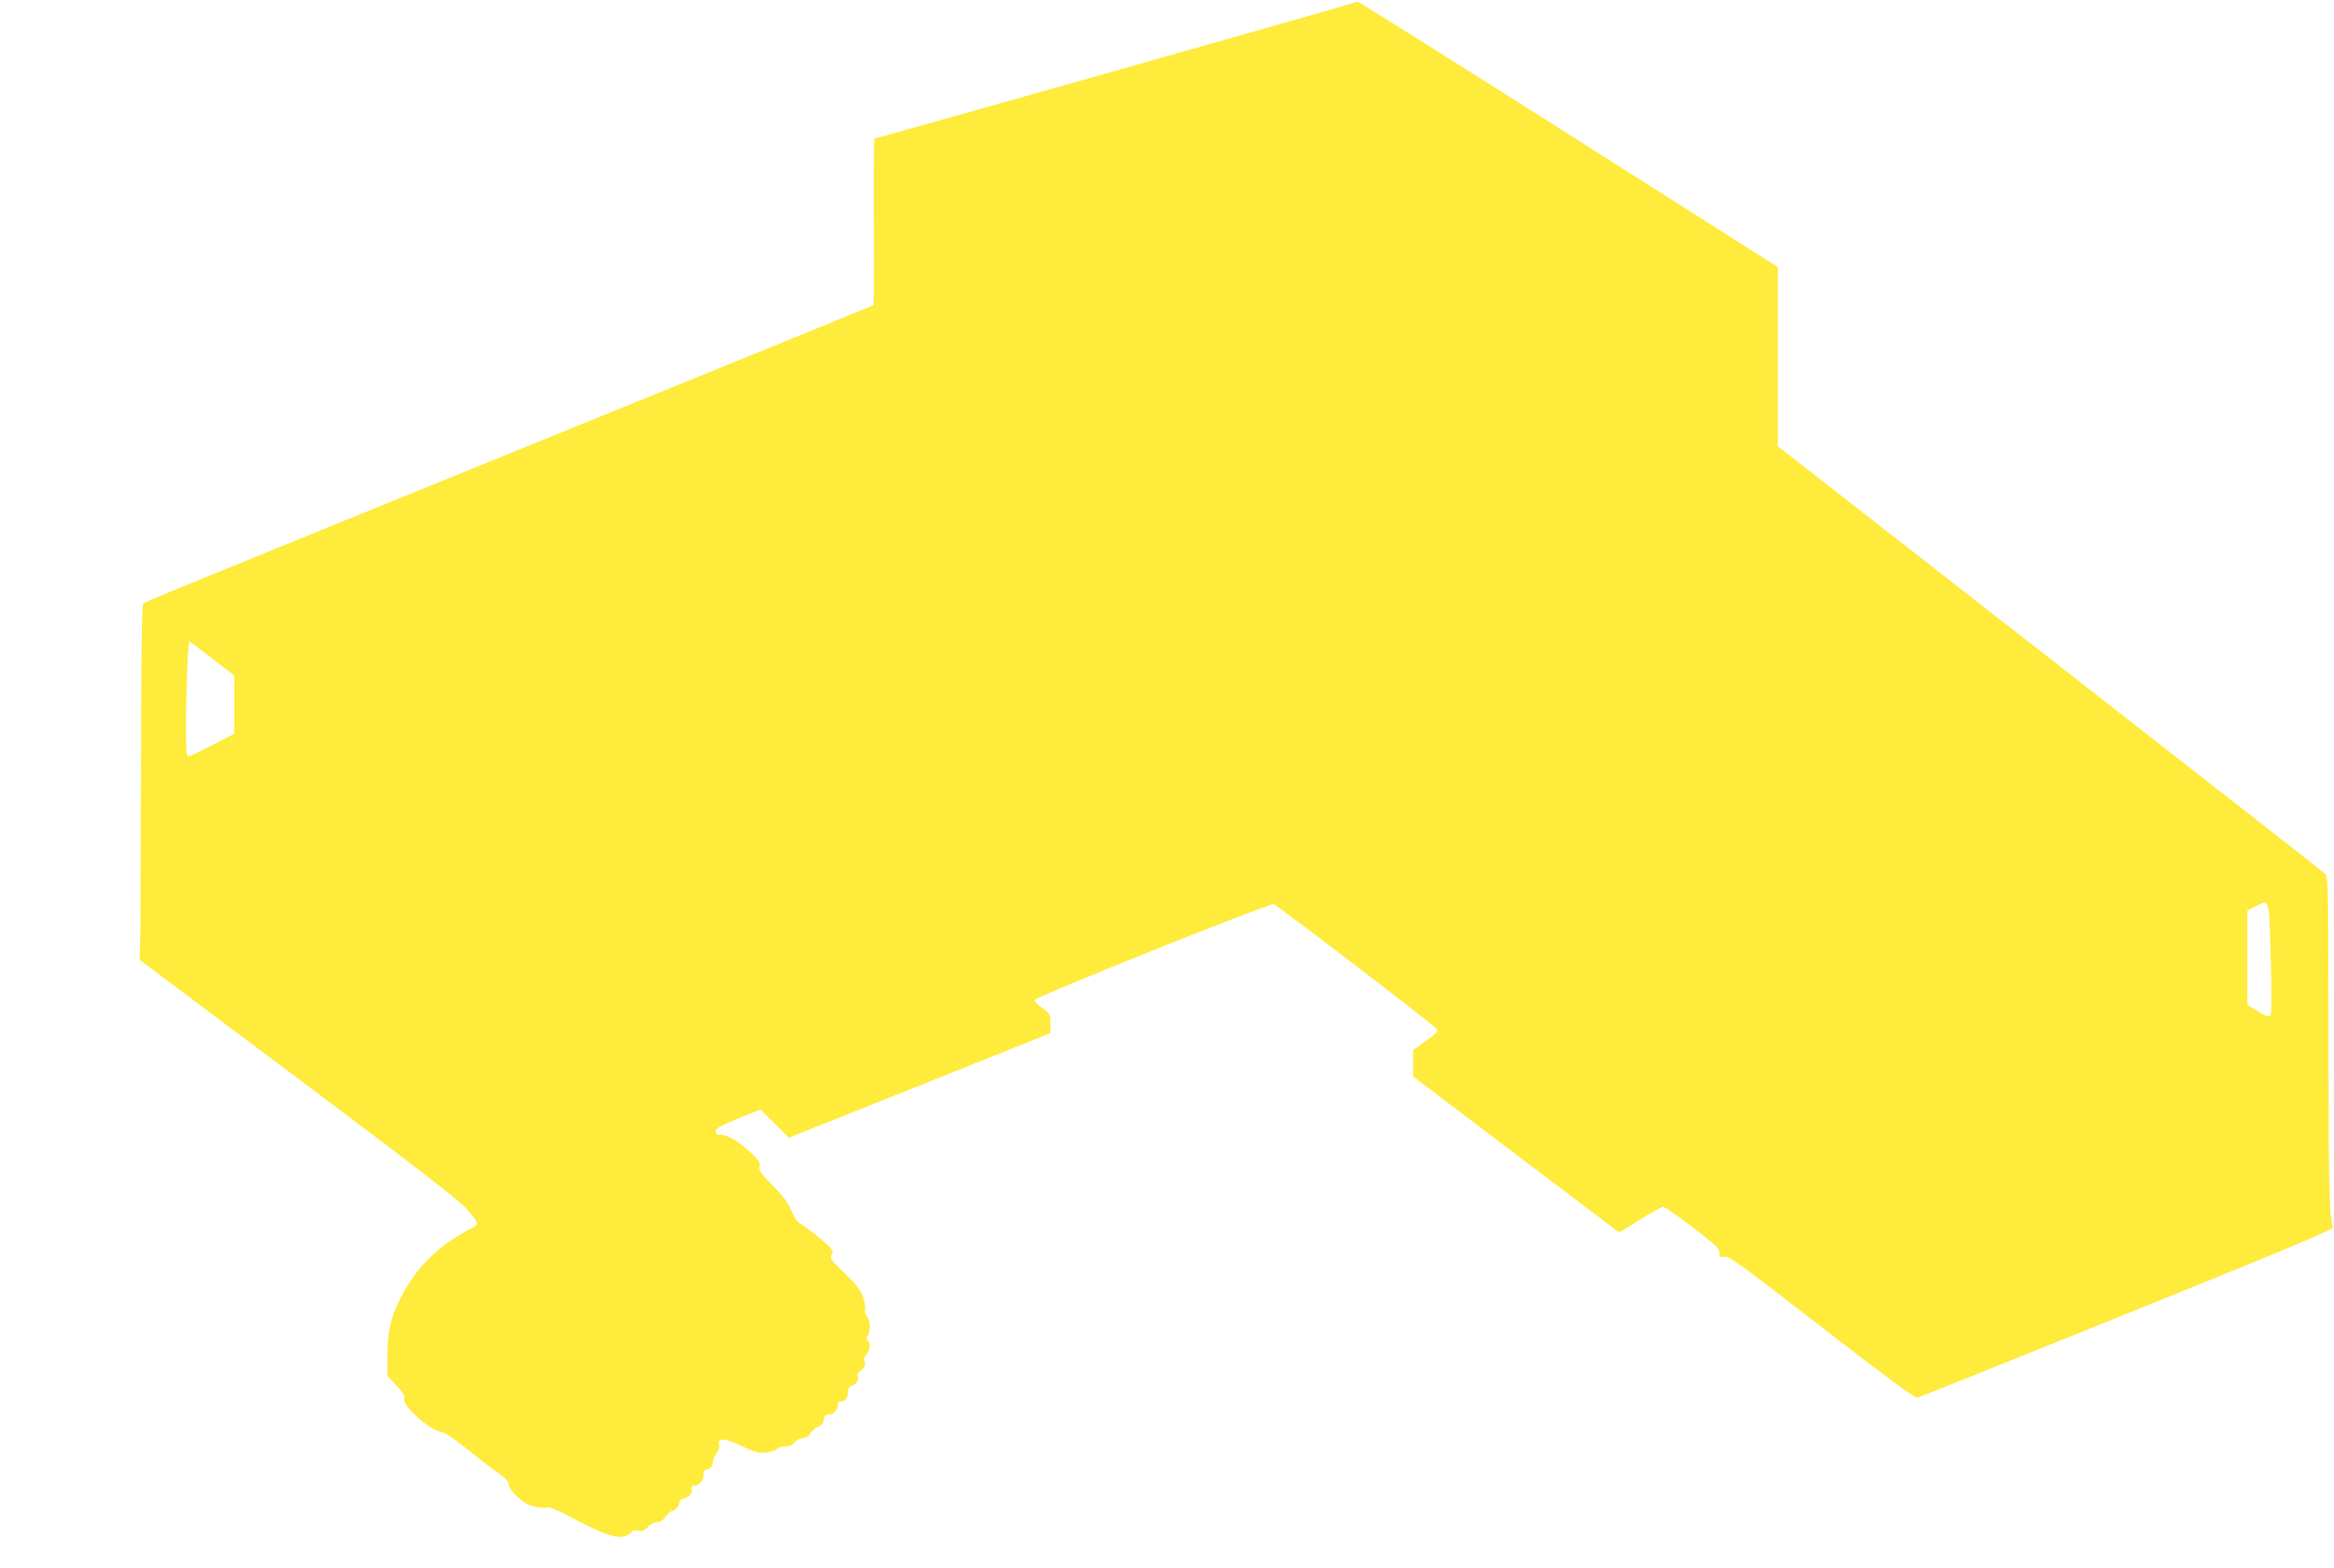 <?xml version="1.0" standalone="no"?>
<!DOCTYPE svg PUBLIC "-//W3C//DTD SVG 20010904//EN"
 "http://www.w3.org/TR/2001/REC-SVG-20010904/DTD/svg10.dtd">
<svg version="1.0" xmlns="http://www.w3.org/2000/svg"
 width="1280pt" height="860pt" viewBox="0 0 1280 860"
 preserveAspectRatio="xMidYMid meet">
<g transform="translate(0,860) scale(0.1,-0.1)"
fill="#ffeb3b" stroke="none">
<path d="M7429 8586 c-4 -5 -2621 -746 -2633 -746 -4 0 -5 -204 -4 -454 2
-250 1 -457 -2 -460 -3 -3 -865 -354 -1915 -781 -2048 -833 -2075 -844 -2090
-857 -7 -6 -11 -331 -12 -931 -1 -507 -3 -944 -5 -972 l-3 -50 870 -652 c679
-510 883 -667 928 -719 58 -66 64 -81 36 -95 -185 -94 -302 -204 -392 -370
-60 -109 -82 -197 -82 -330 l0 -117 48 -51 c38 -40 48 -57 43 -75 -9 -38 141
-173 203 -181 18 -2 68 -34 133 -87 57 -46 133 -105 171 -131 50 -36 67 -54
67 -71 0 -23 55 -82 98 -105 32 -17 99 -29 113 -20 9 5 57 -15 134 -56 160
-85 239 -114 284 -104 19 4 38 14 43 23 6 11 17 14 38 10 23 -5 34 -1 53 20
14 15 35 26 50 26 17 0 33 10 47 30 12 17 27 30 34 30 17 0 41 28 41 49 0 8 9
17 20 19 31 6 56 33 49 54 -4 13 0 18 14 18 26 0 53 32 50 61 -2 16 3 24 17
27 23 5 35 20 35 45 0 11 9 30 20 44 12 16 18 34 14 48 -10 39 29 37 123 -7
74 -35 93 -40 135 -36 28 3 54 11 58 19 5 7 25 14 46 15 24 0 42 8 53 22 9 11
30 22 46 24 19 2 33 11 39 25 6 11 24 27 40 35 22 9 32 21 34 41 3 21 9 27 26
27 28 0 51 25 51 54 0 12 6 20 14 18 22 -5 41 18 41 49 0 22 6 32 24 38 26 10
38 33 30 55 -3 8 3 19 14 25 22 12 35 48 21 57 -5 3 0 17 11 31 23 29 26 63 8
81 -9 9 -9 15 0 24 18 18 15 93 -4 109 -9 7 -13 21 -10 33 3 12 -2 44 -11 71
-14 39 -36 68 -102 132 -72 69 -83 84 -72 97 10 12 10 19 -2 36 -16 23 -122
110 -166 136 -19 11 -36 36 -51 73 -16 41 -44 78 -102 137 -67 69 -78 84 -73
105 5 21 -2 33 -42 71 -70 65 -132 103 -167 103 -24 0 -31 4 -31 19 0 16 26
30 123 70 l122 50 79 -78 78 -77 716 286 717 287 0 53 c0 52 -1 55 -45 86 -25
18 -44 37 -42 43 6 18 1273 526 1311 526 13 0 839 -631 889 -679 18 -18 16
-20 -52 -70 l-71 -51 0 -73 0 -72 402 -305 c222 -168 476 -360 565 -428 l163
-123 113 70 c63 39 120 71 128 71 14 0 232 -162 287 -213 12 -11 22 -31 22
-43 0 -20 4 -23 28 -18 24 5 89 -43 532 -386 354 -274 511 -390 525 -387 11 2
530 210 1153 462 932 377 1132 461 1127 474 -21 53 -25 214 -25 1023 0 798 -2
898 -16 912 -8 9 -688 541 -1510 1182 l-1494 1166 0 492 0 491 -1142 725
c-628 399 -1149 726 -1158 728 -9 2 -18 1 -21 -2z m-6264 -3599 l120 -93 0
-159 0 -160 -120 -62 c-66 -34 -126 -62 -132 -63 -10 0 -13 39 -13 163 0 200
11 467 19 467 3 0 60 -42 126 -93z m11288 -1646 c6 -209 5 -307 -2 -314 -7 -7
-28 0 -68 26 l-58 35 0 259 0 258 45 23 c78 39 74 54 83 -287z"/>
</g>
</svg>
